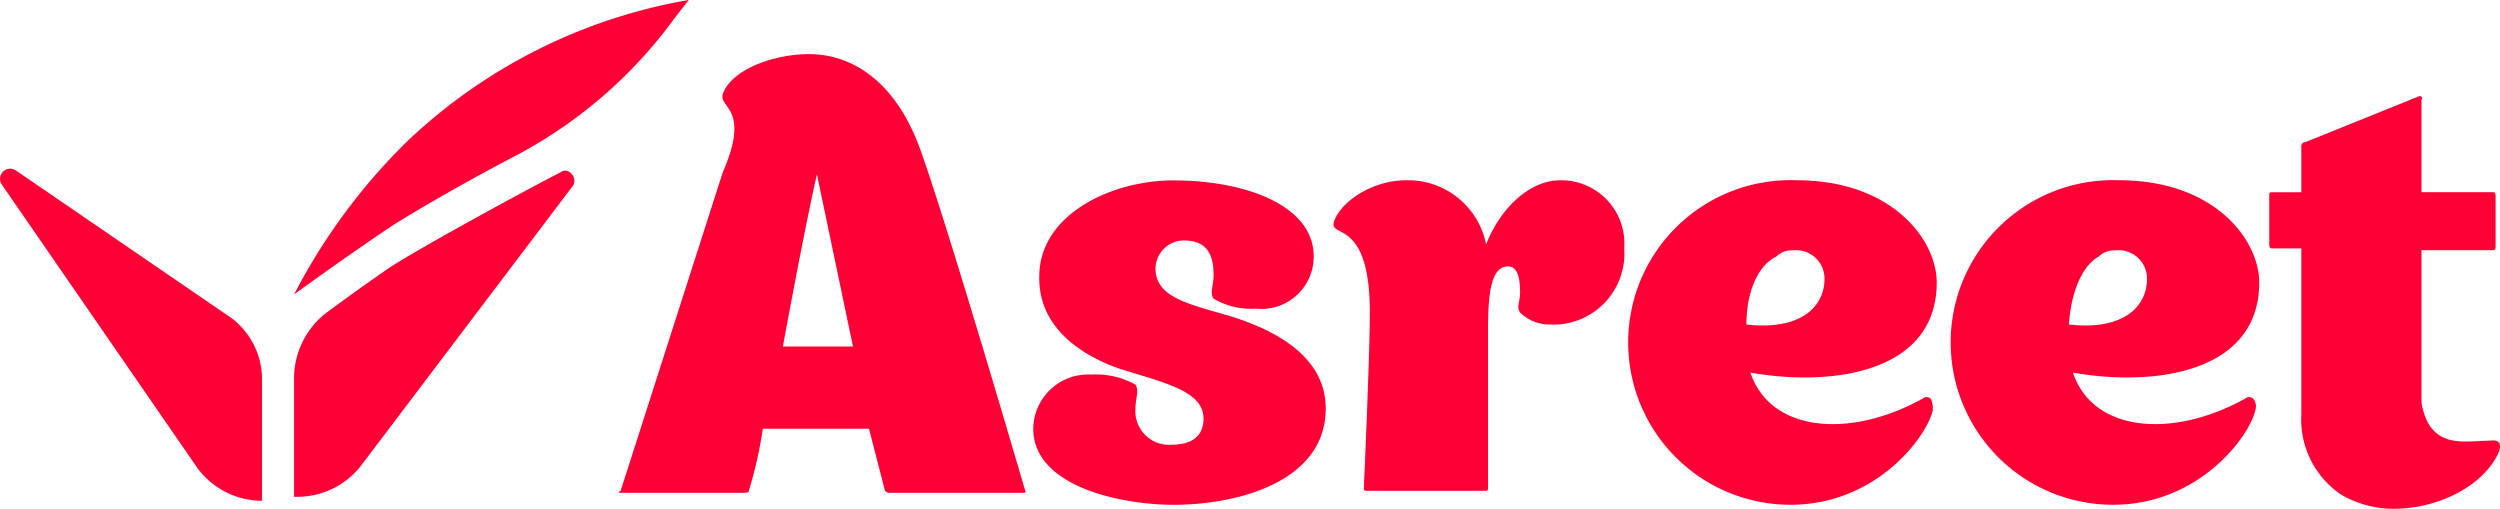 <svg xmlns="http://www.w3.org/2000/svg" width="135" height="27.476" viewBox="0 0 135 27.476"><g transform="translate(-255.113 -234.67)"><path d="M57.655,39.793l-1.947-9.3c-.541,2.38-1.3,6.382-1.839,9.3Zm9.195,7.9H59.6a.335.335,0,0,1-.216-.108l-.865-3.353H52.788a23.037,23.037,0,0,1-.757,3.353c0,.108-.216.108-.216.108H45.107s-.216,0,0-.108l5.517-17.2c1.514-3.462-.216-3.462,0-4.219.433-1.3,2.7-2.163,4.651-2.163,2.38,0,4.651,1.514,5.949,4.976,1.406,3.786,5.733,18.606,5.733,18.606C67.066,47.69,66.85,47.69,66.85,47.69Z" transform="translate(243.519 213.59)" fill="#ff0036"/><path d="M81.493,42.632c0,3.894-4.651,5.192-8.221,5.192-2.812,0-7.572-.974-7.572-4.111a2.964,2.964,0,0,1,3.137-2.921,4.389,4.389,0,0,1,2.38.541c.216.325,0,.757,0,1.3a1.816,1.816,0,0,0,1.947,1.947c1.19,0,1.731-.541,1.731-1.406,0-1.514-2.163-1.947-4.543-2.7-2.163-.757-4.327-2.272-4.327-4.868v-.108c0-3.353,3.894-5.192,7.248-5.192,3.786,0,7.572,1.3,7.572,4.111a2.822,2.822,0,0,1-3.137,2.812,3.919,3.919,0,0,1-2.272-.541c-.216-.325,0-.649,0-1.3,0-1.3-.541-1.839-1.623-1.839A1.542,1.542,0,0,0,72.3,35.06c0,1.623,1.947,1.947,4.111,2.6C78.789,38.413,81.493,39.819,81.493,42.632Z" transform="translate(245.209 214.105)" fill="#ff0036"/><path d="M96.386,33.978a3.83,3.83,0,0,1-4,4.111,2.279,2.279,0,0,1-1.623-.649c-.216-.325,0-.541,0-1.082,0-.974-.216-1.406-.649-1.406-.974,0-1.082,1.623-1.082,3.57v8.437a.106.106,0,0,1-.108.108h-6.49a.106.106,0,0,1-.108-.108s.325-7.248.325-9.519c0-5.084-2.163-4-1.947-4.868C81.026,31.49,82.756,30.3,84.6,30.3a4.293,4.293,0,0,1,4.327,3.462c.865-2.163,2.488-3.462,4-3.462A3.412,3.412,0,0,1,96.386,33.978Z" transform="translate(246.434 214.105)" fill="#ff0036"/><path d="M101.782,38.088c2.813.325,4.219-.865,4.219-2.488a1.54,1.54,0,0,0-1.731-1.514h-.108a1.169,1.169,0,0,0-.757.325C102.323,34.951,101.782,36.466,101.782,38.088Zm10.06,4.651c-.325,1.406-3.029,5.084-7.68,5.084a8.765,8.765,0,1,1,.325-17.524c5.192,0,7.572,3.245,7.572,5.517,0,4.976-5.841,5.625-10.06,4.868,1.082,3.245,5.409,3.57,9.3,1.406a.329.329,0,0,1,.433,0A1.171,1.171,0,0,1,111.842,42.74Z" transform="translate(247.637 214.105)" fill="#ff0036"/><path d="M117.882,38.088c2.812.325,4.219-.865,4.219-2.488a1.54,1.54,0,0,0-1.731-1.514h-.108a1.169,1.169,0,0,0-.757.325C118.531,34.951,117.99,36.466,117.882,38.088Zm10.06,4.651c-.325,1.406-3.029,5.084-7.68,5.084a8.765,8.765,0,1,1,.325-17.524c5.192,0,7.572,3.245,7.572,5.517,0,4.976-5.841,5.625-10.06,4.868,1.082,3.245,5.409,3.57,9.3,1.406a.329.329,0,0,1,.433,0A.664.664,0,0,1,127.942,42.74Z" transform="translate(248.952 214.105)" fill="#ff0036"/><path d="M139.732,45.463c-.865,1.731-3.245,2.921-5.625,2.921a5.711,5.711,0,0,1-2.812-.757,4.9,4.9,0,0,1-2.163-4.327V34.321h-1.623s-.108,0-.108-.216V31.4a.106.106,0,0,1,.108-.108h1.623V28.8a.212.212,0,0,1,.216-.216l6.166-2.488s.216,0,.108.216v4.976h3.894s.108,0,.108.216v2.7c0,.216-.108.216-.108.216h-3.894V42.65c.433,2.6,2.38,2.055,3.678,2.055C139.948,44.6,139.948,45.03,139.732,45.463Z" transform="translate(250.252 213.762)" fill="#ff0036"/><path d="M28.269,41.057v6.6a4.355,4.355,0,0,1-3.462-1.731l-10.6-15.36a.548.548,0,0,1,.757-.757l11.683,8A4.152,4.152,0,0,1,28.269,41.057Z" transform="translate(240.994 214.057)" fill="#ff0036"/><path d="M33.884,35.1c-1.406.974-2.6,1.839-3.462,2.488A4.506,4.506,0,0,0,28.8,40.832v6.6h.216a4.368,4.368,0,0,0,3.353-1.623L43.836,30.664c.325-.433-.216-1.082-.649-.757C40.266,31.421,35.182,34.234,33.884,35.1Z" transform="translate(242.194 214.066)" fill="#ff0036"/><path d="M49.353,22.274l.757-.974a29.289,29.289,0,0,0-15.252,7.68A32.443,32.443,0,0,0,28.8,37.2s2.055-1.514,5.084-3.57c.974-.649,4.111-2.488,7.031-4A25.041,25.041,0,0,0,49.353,22.274Z" transform="translate(242.194 213.369)" fill="#ff0036"/></g></svg>